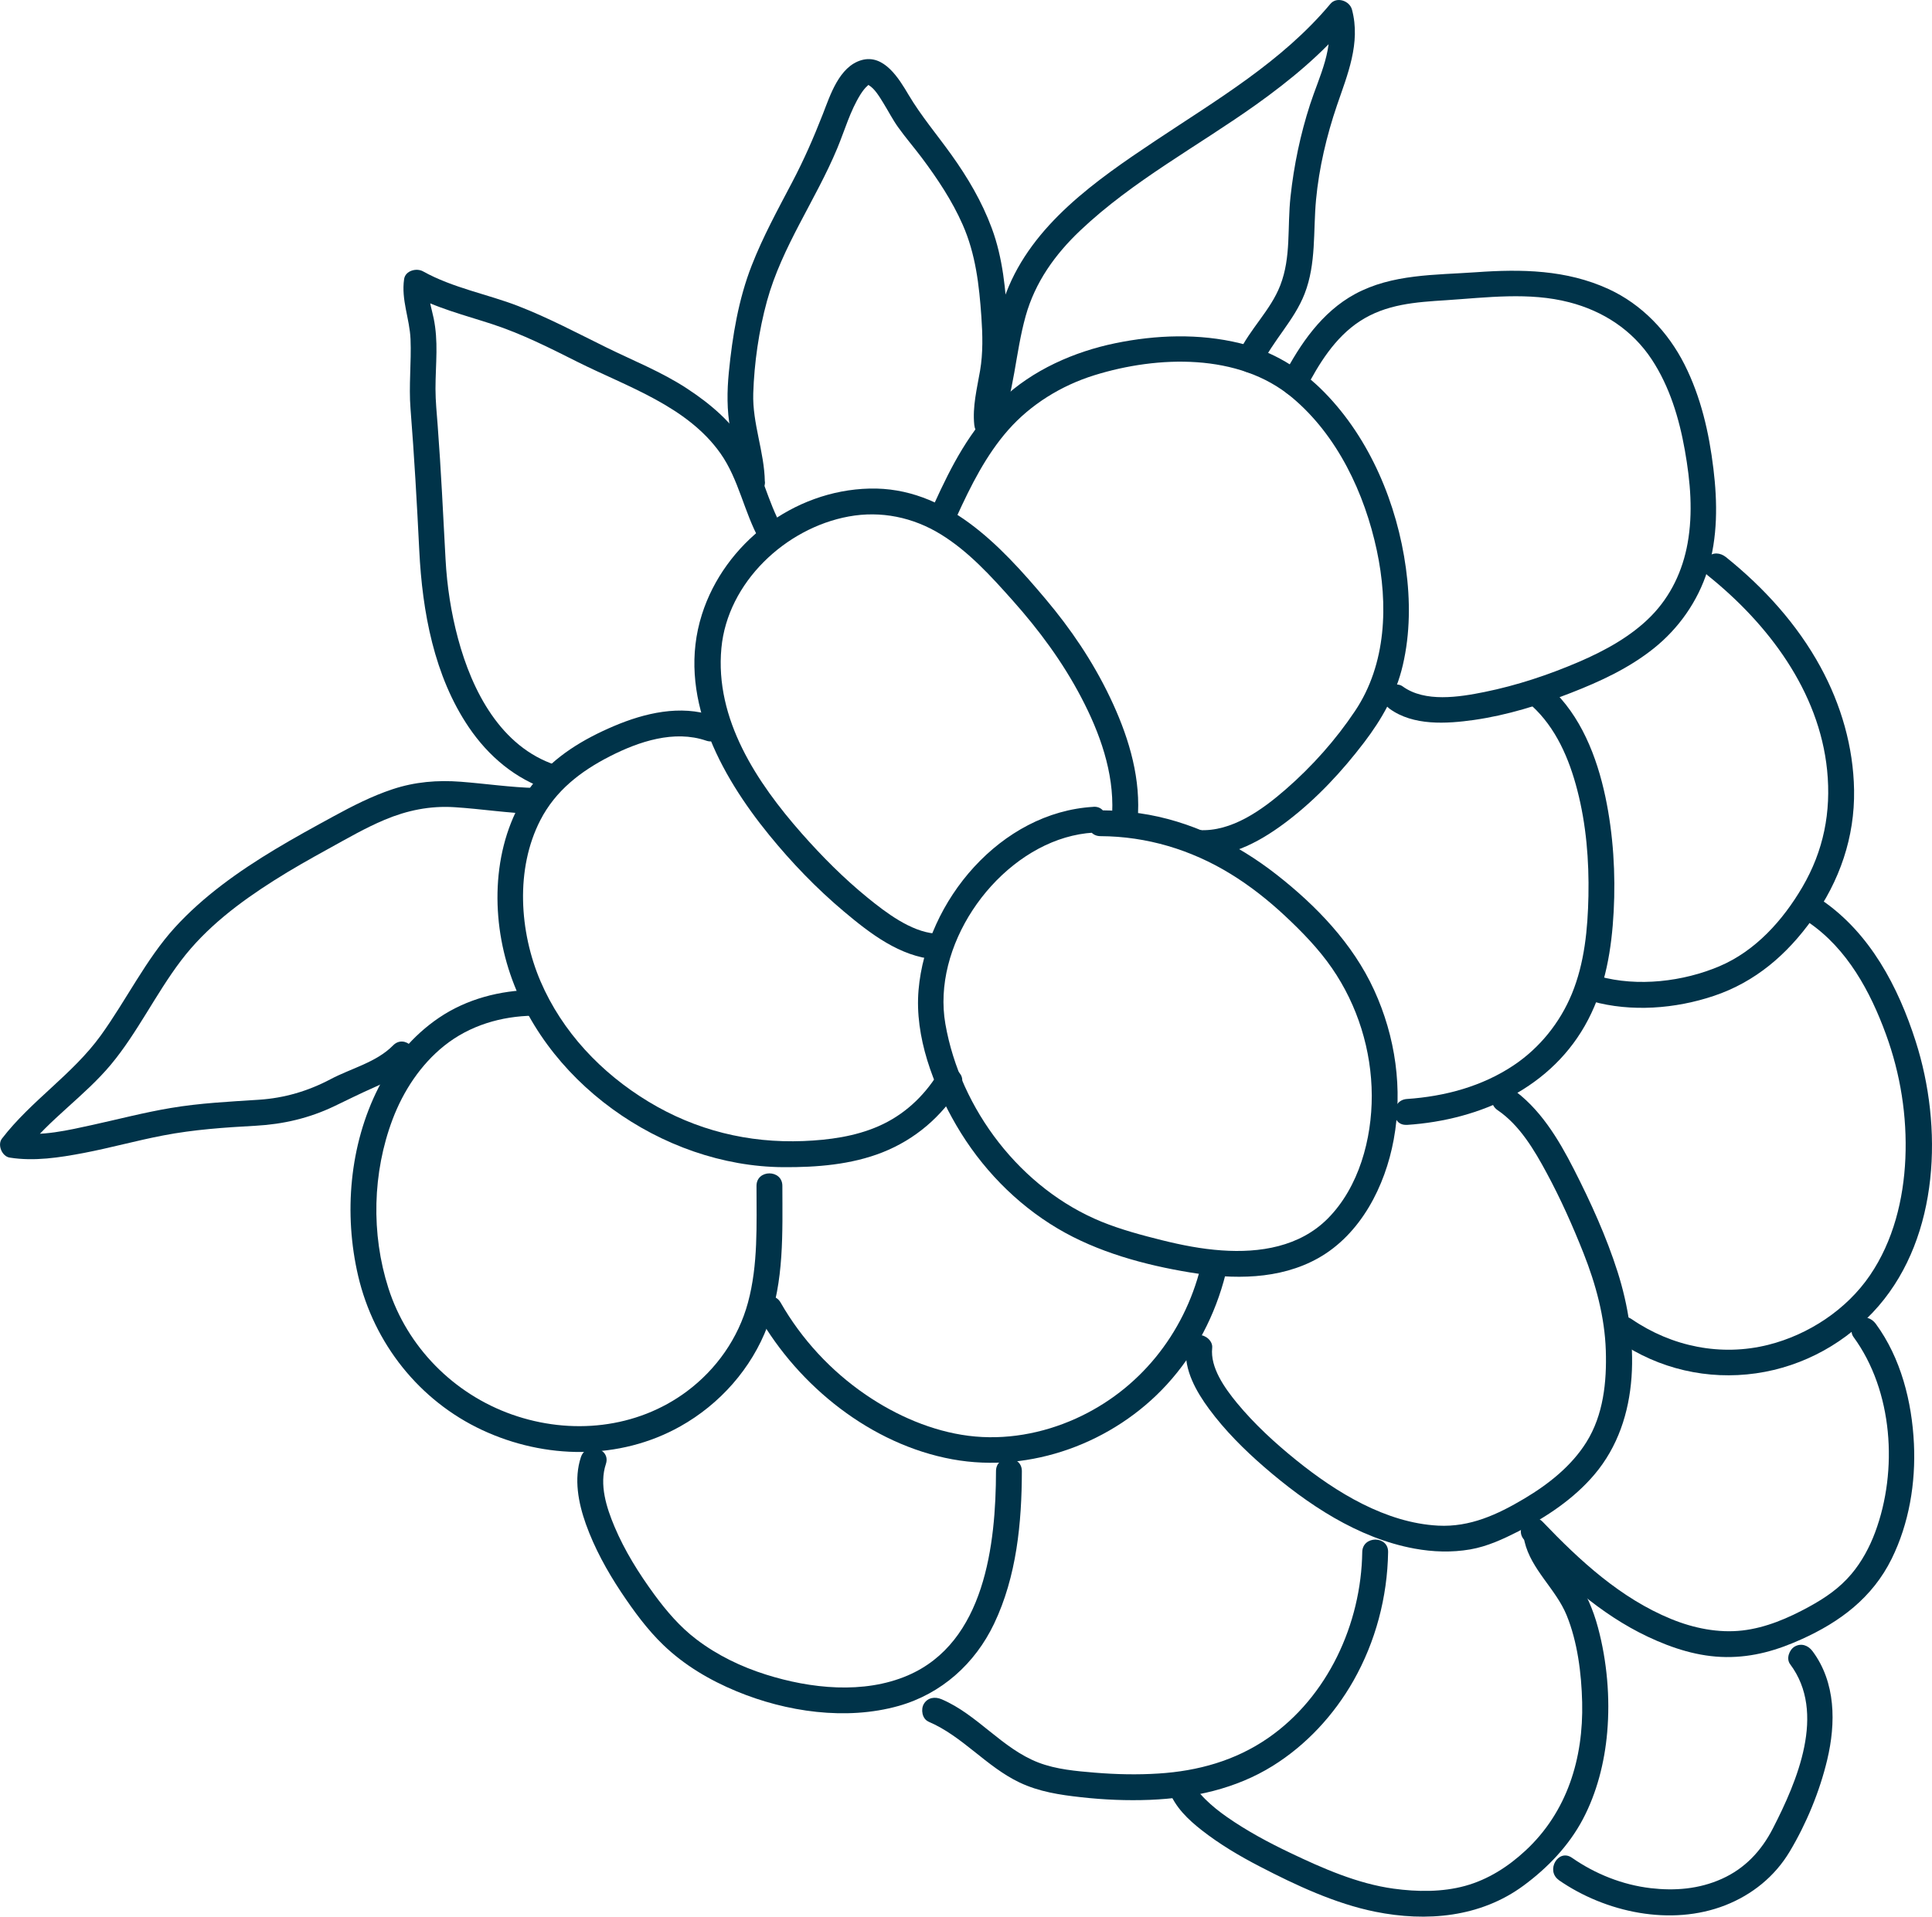<svg viewBox="0 0 280.16 277.98" xmlns="http://www.w3.org/2000/svg" data-name="Layer 2" id="Layer_2">
  <defs>
    <style>
      .cls-1 {
        fill: #003349;
      }
    </style>
  </defs>
  <g data-name="Layer 1" id="Layer_1-2">
    <g>
      <path d="M158.56,117.02c-13.43.77-24.25,13.62-25.36,26.56-.58,6.77,2.12,13.86,5.47,19.62,3.56,6.11,8.62,11.37,14.71,14.98,5.76,3.42,12.62,5.29,19.2,6.37,6.22,1.02,12.95,1.09,18.6-2.09,6.15-3.47,9.68-10.42,10.92-17.17,1.35-7.34.26-14.94-2.84-21.7s-8.42-12.26-14.13-16.73-12.53-7.86-19.87-8.91c-1.89-.27-3.77-.42-5.68-.43-2.41-.01-2.42,3.74,0,3.75,6.71.03,13.13,1.96,18.84,5.46,2.86,1.75,5.49,3.83,7.94,6.12s4.87,4.78,6.78,7.55c3.73,5.4,5.76,11.93,5.78,18.49.02,6.28-1.85,13.29-6.39,17.85-4.06,4.08-9.83,5-15.36,4.61-2.93-.2-5.83-.77-8.68-1.48s-5.92-1.53-8.73-2.67c-11.72-4.78-20.5-16.29-22.67-28.69-1.95-11.19,6.7-23.86,17.4-27.03,1.33-.39,2.68-.64,4.06-.72,2.4-.14,2.42-3.89,0-3.75h0Z" class="cls-1"></path>
      <path d="M135.58,135.4c-3.51-.3-7.09-3.02-9.79-5.22-3.44-2.8-6.59-5.97-9.53-9.3-6.52-7.4-12.62-16.58-11.65-26.89.89-9.51,9.29-17.4,18.46-19.08,4.68-.86,9.33.11,13.36,2.59s7.28,6.07,10.4,9.57c3.85,4.32,7.27,8.94,9.96,14.08,2.69,5.13,4.75,10.85,4.49,16.71-.1,2.41,3.65,2.41,3.75,0,.25-5.84-1.6-11.56-4.09-16.76s-5.66-9.88-9.32-14.22c-6.58-7.81-14.48-16.29-25.54-16.02s-21.02,7.97-24.29,18.24c-3.71,11.65,2.59,23.22,9.76,32.02,3.24,3.98,6.85,7.73,10.78,11.04s8.18,6.55,13.24,6.98c2.4.2,2.39-3.55,0-3.75h0Z" class="cls-1"></path>
      <path d="M103.4,103.81c-4.72-1.62-9.91-.4-14.36,1.49s-8.58,4.37-11.52,8.08c-5.77,7.28-6.53,17.6-4.03,26.3,4.91,17.06,22.54,29.49,40.1,29.6,4.83.03,9.85-.36,14.38-2.15,4.77-1.89,8.55-5.17,11.27-9.5,1.29-2.05-1.96-3.93-3.24-1.89-2.09,3.34-4.96,6-8.59,7.59-3.41,1.5-7.21,2.01-10.9,2.16-8,.32-15.6-1.55-22.47-5.71s-12.52-10.14-15.66-17.46c-3.07-7.18-3.67-16.29-.02-23.38,2.21-4.29,5.85-7.09,10.08-9.25s9.33-3.85,13.96-2.27c2.29.79,3.27-2.84,1-3.62h0Z" class="cls-1"></path>
      <path d="M77.37,143.57c-4.85.06-9.69,1.31-13.73,4.05-3.76,2.55-6.73,6.12-8.77,10.16-4.2,8.3-5.04,18.28-2.93,27.29,2.29,9.77,8.86,18.08,17.99,22.34,9.07,4.23,19.88,4.42,28.72-.54,5.74-3.22,10.34-8.4,12.66-14.57,2.42-6.44,2.15-13.55,2.14-20.31,0-2.41-3.75-2.42-3.75,0,0,5.64.25,11.44-1.24,16.94-1.4,5.16-4.57,9.66-8.85,12.86-7.3,5.44-16.87,6.36-25.35,3.37s-15.21-9.8-17.94-18.34c-2.52-7.88-2.31-16.74.61-24.48,1.55-4.1,4.06-7.93,7.5-10.68,3.68-2.94,8.27-4.29,12.94-4.35,2.41-.03,2.42-3.78,0-3.75h0Z" class="cls-1"></path>
      <path d="M138.74,74.9c2.02-4.42,4.24-8.89,7.48-12.56s7.66-6.43,12.51-7.93c9.14-2.83,20.87-3.24,28.61,3.22,6.6,5.51,10.54,13.91,12.31,22.19,1.67,7.82,1.42,16.46-3.15,23.29-2.8,4.19-6.23,8.04-10.03,11.35-3.41,2.97-7.86,6.22-12.63,5.93-2.41-.14-2.4,3.61,0,3.75,4.82.28,9.35-2.36,13.03-5.2,4.16-3.21,7.75-7.08,10.93-11.25,2.59-3.4,4.64-7,5.62-11.21,1.08-4.62,1.09-9.41.45-14.09-1.27-9.28-5.19-18.73-11.81-25.48-3.39-3.47-7.54-5.97-12.26-7.13-5.89-1.44-12.17-1.22-18.08,0s-11.98,3.85-16.54,8.22-7.21,9.58-9.69,15.01c-.42.93-.26,2.01.67,2.57.8.48,2.15.25,2.57-.67h0Z" class="cls-1"></path>
      <path d="M189.29,56.52c1.94-3.74,4.28-7.56,7.88-9.92,3.82-2.5,8.12-2.78,12.54-3.06,5.92-.39,12.02-1.21,17.85.3,4.92,1.27,9.15,4.03,11.96,8.29,2.6,3.95,3.98,8.55,4.8,13.17s1.19,9.07.4,13.49c-.72,4-2.44,7.66-5.3,10.57s-6.66,5-10.48,6.64c-4.38,1.88-8.98,3.41-13.66,4.36-3.7.75-8.66,1.54-11.88-.81-.82-.6-2.08-.13-2.57.67-.56.94-.14,1.97.67,2.57,3.43,2.5,8.26,2.19,12.23,1.63,4.83-.69,9.54-2.16,14.07-3.93,4.26-1.66,8.42-3.58,12.02-6.46s6.38-6.81,7.79-11.29c1.49-4.77,1.45-9.87.85-14.78-.63-5.21-1.81-10.39-4.19-15.1s-6.17-8.72-11.04-10.95c-6.09-2.79-12.59-2.9-19.15-2.43-5.95.42-12.21.24-17.6,3.17-4.8,2.61-7.96,7.25-10.43,11.99-1.11,2.14,2.12,4.04,3.24,1.89h0Z" class="cls-1"></path>
      <path d="M109.97,190.82c5.87,10.26,16.37,18.68,28.14,20.83,11.35,2.07,23.37-2.39,31.11-10.86,4.14-4.53,7.02-10.08,8.51-16.03.59-2.34-3.03-3.34-3.62-1-2.43,9.73-8.93,17.85-18.12,21.99-4.84,2.18-10.26,3.16-15.54,2.49s-10.47-2.92-14.91-5.96c-5.05-3.45-9.31-8.06-12.34-13.36-1.2-2.09-4.44-.21-3.24,1.89h0Z" class="cls-1"></path>
      <path d="M84.24,211.33c-1.05,3.15-.37,6.65.71,9.69,1.25,3.5,3.06,6.79,5.11,9.88,1.81,2.71,3.79,5.44,6.15,7.7,3.05,2.93,6.72,5.09,10.61,6.7,7.2,2.98,15.87,4.26,23.48,2.12,6.21-1.75,11.09-6.13,13.85-11.92,3.27-6.84,4.02-14.65,4.03-22.14,0-2.41-3.75-2.42-3.75,0-.02,10.64-1.61,24.84-12.8,29.64-6.39,2.74-14.1,1.91-20.56-.13-3.59-1.13-7.05-2.8-10.05-5.08-2.41-1.82-4.38-4.13-6.16-6.56-2.23-3.05-4.28-6.32-5.75-9.81-1.17-2.78-2.24-6.11-1.25-9.09.76-2.3-2.86-3.28-3.62-1h0Z" class="cls-1"></path>
      <path d="M204.01,163.15c10.67-.7,21.16-5.41,26.28-15.25,2.54-4.87,3.42-10.27,3.71-15.7s-.05-11.18-1.2-16.62c-1.23-5.81-3.56-11.81-8.05-15.89-1.78-1.62-4.44,1.03-2.65,2.65,3.53,3.21,5.45,7.71,6.62,12.24,1.3,5,1.72,10.21,1.62,15.36-.1,4.8-.56,9.71-2.4,14.19-1.72,4.18-4.66,7.84-8.42,10.36-4.59,3.08-10.03,4.53-15.5,4.9-2.4.16-2.41,3.91,0,3.75h0Z" class="cls-1"></path>
      <path d="M230.85,145.22c5.7,1.59,12.1,1.09,17.67-.78,6.03-2.02,10.63-6.01,14.29-11.13,3.96-5.54,6.16-11.89,6.05-18.72-.1-6.26-1.88-12.38-4.87-17.86-3.38-6.2-8.23-11.53-13.71-15.93-.8-.64-1.87-.76-2.65,0-.66.65-.79,2.02,0,2.65,8.75,7.01,16.16,16.78,17.32,28.25.61,6.06-.51,11.7-3.59,16.96-2.83,4.83-6.8,9.26-12.03,11.48s-11.84,3.03-17.48,1.45c-2.33-.65-3.32,2.97-1,3.62h0Z" class="cls-1"></path>
      <path d="M172.01,195.49c-.34,3.21,1.49,6.38,3.32,8.86,2.31,3.13,5.08,5.89,8.01,8.43,6.22,5.38,13.55,10.31,21.78,11.82,2.68.49,5.38.58,8.07.12,2.48-.43,4.76-1.49,6.99-2.62,4.07-2.08,8.03-4.71,11.01-8.22,6.84-8.05,6.43-19.84,3.38-29.41-1.62-5.1-3.91-10.13-6.34-14.89-2.25-4.41-4.98-8.96-9.16-11.8-2-1.36-3.88,1.89-1.89,3.24,3.19,2.17,5.32,5.78,7.11,9.11,2.02,3.74,3.77,7.67,5.34,11.63,1.78,4.5,3.07,9.23,3.23,14.1.15,4.56-.35,9.37-2.82,13.31-2.18,3.48-5.51,6.1-9,8.18-3.88,2.31-7.87,4.16-12.49,3.92-7.6-.4-14.77-4.81-20.56-9.48-3.1-2.5-6.07-5.23-8.61-8.3-1.84-2.24-3.9-5.17-3.6-7.99.11-1.01-.94-1.88-1.88-1.88-1.1,0-1.77.86-1.88,1.88h0Z" class="cls-1"></path>
      <path d="M234.72,194.55c5.84,4,12.92,5.63,19.92,4.63s13.29-4.57,17.78-9.77c8.82-10.23,9.33-26.01,5.38-38.36-2.53-7.92-6.61-15.69-13.61-20.49-2-1.37-3.87,1.88-1.89,3.24,5.58,3.83,8.92,10.01,11.19,16.23,2.1,5.75,3.07,11.85,2.81,17.97-.26,5.96-1.75,12-5.14,16.97s-8.89,8.6-14.72,10.07c-6.87,1.73-14,.27-19.82-3.71-2-1.37-3.87,1.88-1.89,3.24h0Z" class="cls-1"></path>
      <path d="M134.64,249.7c4.95,2.11,8.37,6.52,13.2,8.82,2.84,1.35,5.85,1.8,8.94,2.14,3.31.37,6.64.51,9.97.38,6.26-.26,12.43-1.58,17.8-4.92,4.87-3.03,8.88-7.37,11.71-12.35,3.22-5.68,4.93-12.15,5.03-18.67.04-2.41-3.71-2.41-3.75,0-.15,10.4-5,21.01-13.69,27-4.73,3.26-10.14,4.76-15.83,5.12-3.07.2-6.15.13-9.21-.12-2.75-.23-5.63-.47-8.23-1.47-5.29-2.04-8.83-6.96-14.04-9.18-.94-.4-2-.27-2.57.67-.47.78-.26,2.17.67,2.57h0Z" class="cls-1"></path>
      <path d="M169.52,259.71c.89,2.39,2.77,4.19,4.74,5.73,2.62,2.05,5.49,3.75,8.43,5.27,5.2,2.7,10.92,5.38,16.7,6.55,7.46,1.51,15.3.83,21.56-3.8,3.47-2.56,6.54-5.76,8.57-9.59s3.16-8.24,3.54-12.63c.44-5-.03-10.32-1.33-15.17-.69-2.59-1.76-5.1-3.3-7.3-1.38-1.98-3.17-3.8-3.74-6.21s-4.17-1.35-3.62,1c.96,4.1,4.54,6.87,6.11,10.71s2.15,8.42,2.25,12.63c.19,8.12-2.17,15.9-8.23,21.51-2.51,2.33-5.43,4.2-8.75,5.11s-6.93.87-10.36.4c-5.22-.71-10.3-2.95-15.01-5.2-3.17-1.51-6.29-3.19-9.17-5.2-1.1-.77-2.16-1.61-3.12-2.56-.23-.23-.45-.46-.67-.71-.25-.28-.28-.33-.39-.48-.14-.2-.27-.4-.39-.61-.06-.1-.11-.2-.16-.3-.19-.36.08.25-.07-.15-.84-2.24-4.46-1.27-3.62,1h0Z" class="cls-1"></path>
      <path d="M221.07,223.37c5.24,5.49,10.97,10.75,17.9,14.02,3.57,1.68,7.34,2.9,11.32,2.94s7.46-1.01,10.9-2.56c5.64-2.53,10.34-6.06,13.12-11.69,2.53-5.14,3.5-11,3.23-16.7-.29-6.08-1.89-12.42-5.53-17.38-.6-.82-1.62-1.21-2.57-.67-.81.46-1.27,1.75-.67,2.57,5.74,7.83,6.48,19.38,3.15,28.32-.8,2.16-1.94,4.28-3.43,6.05-1.74,2.07-3.8,3.47-6.15,4.76-3.01,1.65-6.27,3.06-9.7,3.45s-7.02-.32-10.31-1.67c-7.32-3-13.22-8.44-18.61-14.08-1.67-1.75-4.32.91-2.65,2.65h0Z" class="cls-1"></path>
      <path d="M226.04,272.68c6.78,4.7,16.28,6.73,24.14,3.65,3.9-1.53,7.19-4.18,9.35-7.8,2.42-4.05,4.35-8.73,5.44-13.32,1.26-5.3,1.25-11.2-2.14-15.74-.61-.82-1.61-1.21-2.57-.67-.8.46-1.28,1.76-.67,2.57,5.28,7.04,1.01,16.98-2.51,23.83-1.66,3.23-4.03,5.78-7.38,7.29s-6.86,1.76-10.32,1.36c-4.11-.48-8.05-2.06-11.43-4.41-1.99-1.38-3.86,1.87-1.89,3.24h0Z" class="cls-1"></path>
      <path d="M80.59,110.96c-7.97-2.63-12.13-10.74-14.17-18.34-1.01-3.76-1.6-7.61-1.81-11.49-.35-6.46-.65-12.93-1.14-19.39-.13-1.78-.32-3.56-.32-5.35s.12-3.54.14-5.3c.02-1.66-.07-3.28-.4-4.91-.31-1.51-.9-3.15-.68-4.71l-2.75,1.12c3.72,2.08,7.88,3.1,11.91,4.42,4.31,1.41,8.36,3.46,12.4,5.49,7.19,3.6,15.85,6.39,20.7,13.25,2.67,3.78,3.43,8.54,5.67,12.56,1.18,2.11,4.42.22,3.24-1.89-2.05-3.68-2.86-7.92-5.02-11.55s-5.39-6.33-8.8-8.56c-3.66-2.39-7.71-3.99-11.61-5.91-4.23-2.08-8.4-4.3-12.8-6.01s-9.5-2.63-13.8-5.03c-.94-.53-2.57-.12-2.75,1.12-.44,3.02.8,5.72.93,8.7.14,3.38-.27,6.74,0,10.11.54,6.85.93,13.71,1.27,20.58.44,8.83,2.14,18.17,7.19,25.62,2.86,4.21,6.74,7.49,11.61,9.1,2.3.76,3.28-2.86,1-3.62h0Z" class="cls-1"></path>
      <path d="M110.91,69.87c-.07-4.36-1.82-8.45-1.68-12.83s.81-9.09,1.99-13.38c2.18-7.92,7.07-14.64,10.2-22.17,1.09-2.62,1.86-5.41,3.38-7.83.29-.45.64-.92,1.02-1.24.19-.16.09-.12.17-.06.88.52,1.57,1.72,2.14,2.64.71,1.15,1.33,2.37,2.12,3.47,1.08,1.51,2.3,2.92,3.42,4.41,2.27,3.04,4.4,6.23,5.93,9.71,1.88,4.26,2.39,8.76,2.71,13.36.18,2.6.25,5.24-.19,7.81s-1.12,5.2-.84,7.87c.23,2.15,2.87,2.49,3.68.5,2.13-5.21,2.27-10.92,3.77-16.29,1.37-4.91,4.27-8.96,7.94-12.43,7.63-7.22,17.03-12.21,25.54-18.28,4.87-3.48,9.5-7.3,13.36-11.91l-3.13-.83c1.17,4.39-1.15,8.69-2.47,12.77-1.4,4.32-2.34,8.82-2.83,13.34s.11,8.77-1.49,12.89c-1.4,3.62-4.42,6.33-6.05,9.84-1.01,2.17,2.22,4.08,3.24,1.89,1.74-3.74,4.83-6.63,6.34-10.51,1.71-4.38,1.23-9.07,1.66-13.65s1.53-9.27,3.03-13.67,3.48-9.03,2.18-13.9c-.34-1.28-2.21-1.93-3.13-.83-7.02,8.39-16.49,13.92-25.48,19.92-8.48,5.66-17.75,12.08-21.53,21.98-2.3,6.02-2.11,12.69-4.55,18.67l3.68.5c-.27-2.51.39-4.87.78-7.33s.45-5.08.29-7.63c-.27-4.59-.68-9.23-2.29-13.57-1.42-3.84-3.49-7.35-5.87-10.67-2.08-2.91-4.37-5.6-6.2-8.68-1.38-2.33-3.56-5.96-6.82-5.03s-4.57,5.17-5.61,7.83c-1.36,3.47-2.71,6.57-4.48,9.94-2.07,3.94-4.21,7.85-5.83,12-1.93,4.93-2.8,10.24-3.32,15.48-.27,2.78-.3,5.51.21,8.27.46,2.55,1.23,5.02,1.28,7.63.04,2.41,3.79,2.42,3.75,0h0Z" class="cls-1"></path>
      <path d="M77.71,114.29c-3.65-.09-7.26-.63-10.89-.91-3.39-.26-6.66.01-9.91,1.09-2.98.99-5.8,2.43-8.55,3.93s-5.68,3.1-8.45,4.77c-5.25,3.16-10.45,6.83-14.59,11.39s-7.01,10.49-10.7,15.61c-4.07,5.64-10.11,9.46-14.34,14.97-.69.9.01,2.58,1.12,2.75,3.57.57,7.22,0,10.75-.67,3.86-.74,7.65-1.8,11.51-2.54,4.47-.86,8.91-1.16,13.45-1.41,3.97-.22,7.74-1.1,11.34-2.82,1.92-.92,3.8-1.86,5.75-2.72s3.91-1.89,5.45-3.46c1.69-1.72-.96-4.38-2.65-2.65-2.41,2.46-6.11,3.33-9.08,4.91-3.26,1.72-6.69,2.73-10.37,2.97-4.3.28-8.54.48-12.8,1.2-3.82.64-7.55,1.62-11.33,2.45-3.49.76-7.43,1.71-11.01,1.14l1.12,2.75c3.64-4.73,8.76-8.08,12.57-12.66s6.48-10.22,10.14-15.05,8.53-8.48,13.51-11.64c2.58-1.64,5.25-3.14,7.92-4.61s5.3-3,8.1-4.18c3.26-1.37,6.57-2.05,10.11-1.83,3.96.25,7.88.89,11.85.98,2.41.06,2.41-3.69,0-3.75h0Z" class="cls-1"></path>
    </g>
  </g>
</svg>